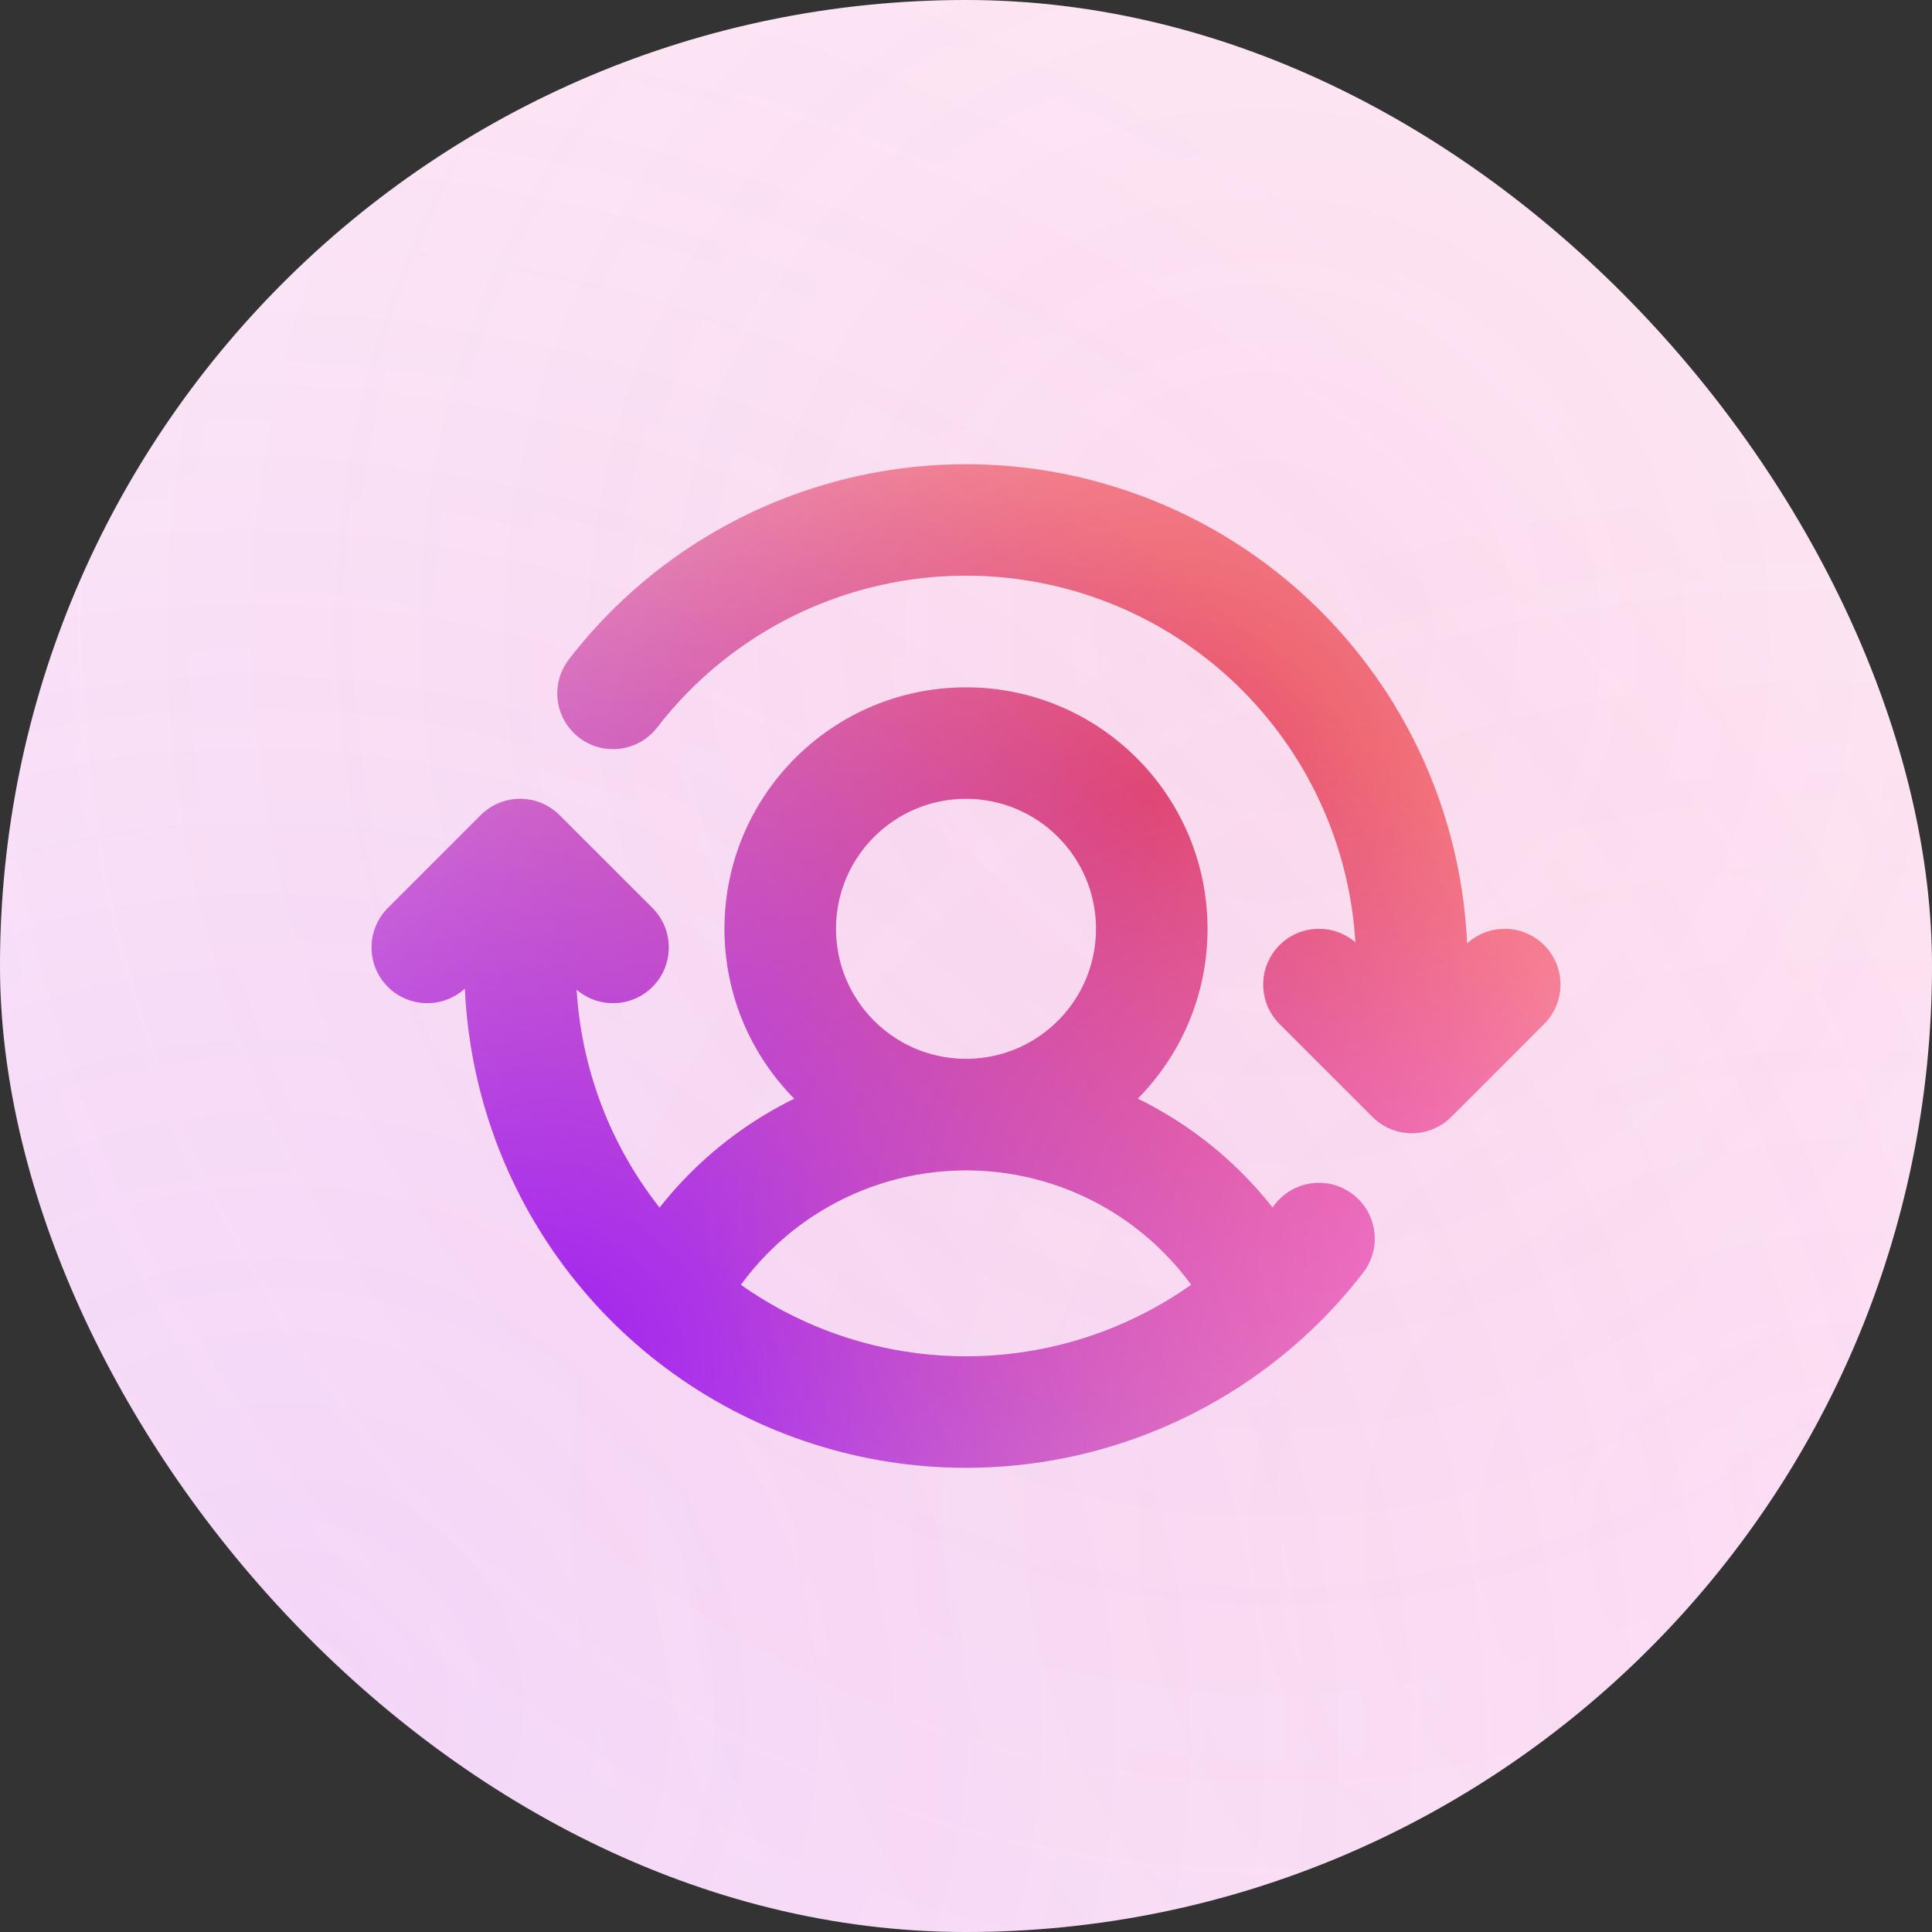 <svg width="52" height="52" viewBox="0 0 52 52" fill="none" xmlns="http://www.w3.org/2000/svg">
<rect x="0" y="0" width="52" height="52" fill="#333333" stroke="none"/>
<rect width="52" height="52" rx="26" fill="#FEF0FF"/>
<rect width="52" height="52" rx="26" fill="url(#paint0_radial_8113_5018)" fill-opacity="0.1"/>
<rect width="52" height="52" rx="26" fill="url(#paint1_radial_8113_5018)" fill-opacity="0.1"/>
<rect width="52" height="52" rx="26" fill="url(#paint2_radial_8113_5018)" fill-opacity="0.1"/>
<path fill-rule="evenodd" clip-rule="evenodd" d="M22.11 13.067C24.808 12.255 27.693 12.307 30.36 13.218C33.028 14.128 35.343 15.85 36.982 18.142C38.503 20.27 39.371 22.79 39.487 25.394C40.075 24.854 40.99 24.869 41.561 25.439C42.146 26.025 42.146 26.975 41.561 27.561L39.078 30.044C38.805 30.325 38.423 30.5 38 30.5C37.58 30.5 37.2 30.327 36.928 30.049L34.439 27.561C33.854 26.975 33.854 26.025 34.439 25.439C34.999 24.879 35.892 24.855 36.481 25.365C36.363 23.398 35.693 21.498 34.541 19.887C33.267 18.104 31.466 16.765 29.391 16.057C27.317 15.349 25.073 15.308 22.974 15.94C20.875 16.571 19.027 17.844 17.688 19.579C17.181 20.235 16.239 20.356 15.584 19.85C14.928 19.344 14.806 18.402 15.313 17.746C17.034 15.515 19.411 13.879 22.11 13.067ZM22.5 25C22.5 23.067 24.067 21.5 26 21.5C27.933 21.5 29.5 23.067 29.5 25C29.5 26.909 27.972 28.461 26.073 28.499L26.002 28.499L25.928 28.499C24.028 28.461 22.5 26.909 22.5 25ZM21.379 29.571C20.217 28.397 19.5 26.782 19.5 25C19.5 21.41 22.41 18.5 26 18.5C29.59 18.5 32.5 21.41 32.5 25C32.5 26.782 31.783 28.396 30.622 29.57C30.92 29.716 31.211 29.876 31.495 30.05C32.555 30.701 33.487 31.532 34.25 32.501C34.271 32.475 34.292 32.448 34.312 32.421C34.819 31.765 35.761 31.644 36.416 32.15C37.072 32.656 37.194 33.598 36.688 34.254C34.966 36.485 32.589 38.121 29.89 38.933C27.192 39.745 24.307 39.693 21.64 38.782C18.973 37.872 16.657 36.15 15.018 33.858C13.497 31.73 12.629 29.21 12.513 26.606C11.925 27.146 11.01 27.131 10.439 26.561C9.854 25.975 9.854 25.025 10.439 24.439L12.939 21.939C13.083 21.796 13.249 21.687 13.426 21.614C13.603 21.541 13.797 21.5 14 21.5C14.203 21.5 14.397 21.541 14.574 21.614C14.747 21.685 14.909 21.791 15.051 21.93C15.055 21.933 15.058 21.937 15.062 21.941L17.561 24.439C18.146 25.025 18.146 25.975 17.561 26.561C17.001 27.121 16.108 27.145 15.519 26.635C15.637 28.602 16.307 30.503 17.459 32.113C17.553 32.246 17.651 32.376 17.752 32.504C18.516 31.534 19.448 30.702 20.509 30.05C20.792 29.877 21.082 29.717 21.379 29.571ZM19.941 34.581C20.756 35.157 21.653 35.617 22.609 35.943C24.683 36.651 26.927 36.692 29.026 36.061C30.118 35.732 31.142 35.23 32.062 34.58C31.487 33.792 30.762 33.121 29.925 32.607C28.768 31.897 27.44 31.514 26.084 31.5C26.056 31.5 26.028 31.5 26 31.5C25.973 31.5 25.945 31.5 25.918 31.5C24.562 31.515 23.235 31.897 22.078 32.607C21.241 33.121 20.515 33.793 19.941 34.581Z" fill="#FEF0FF"/>
<path fill-rule="evenodd" clip-rule="evenodd" d="M22.11 13.067C24.808 12.255 27.693 12.307 30.36 13.218C33.028 14.128 35.343 15.85 36.982 18.142C38.503 20.27 39.371 22.79 39.487 25.394C40.075 24.854 40.99 24.869 41.561 25.439C42.146 26.025 42.146 26.975 41.561 27.561L39.078 30.044C38.805 30.325 38.423 30.5 38 30.5C37.58 30.5 37.2 30.327 36.928 30.049L34.439 27.561C33.854 26.975 33.854 26.025 34.439 25.439C34.999 24.879 35.892 24.855 36.481 25.365C36.363 23.398 35.693 21.498 34.541 19.887C33.267 18.104 31.466 16.765 29.391 16.057C27.317 15.349 25.073 15.308 22.974 15.94C20.875 16.571 19.027 17.844 17.688 19.579C17.181 20.235 16.239 20.356 15.584 19.85C14.928 19.344 14.806 18.402 15.313 17.746C17.034 15.515 19.411 13.879 22.11 13.067ZM22.5 25C22.5 23.067 24.067 21.5 26 21.5C27.933 21.5 29.5 23.067 29.5 25C29.5 26.909 27.972 28.461 26.073 28.499L26.002 28.499L25.928 28.499C24.028 28.461 22.5 26.909 22.5 25ZM21.379 29.571C20.217 28.397 19.5 26.782 19.5 25C19.5 21.41 22.41 18.5 26 18.5C29.59 18.5 32.5 21.41 32.5 25C32.5 26.782 31.783 28.396 30.622 29.57C30.92 29.716 31.211 29.876 31.495 30.05C32.555 30.701 33.487 31.532 34.25 32.501C34.271 32.475 34.292 32.448 34.312 32.421C34.819 31.765 35.761 31.644 36.416 32.15C37.072 32.656 37.194 33.598 36.688 34.254C34.966 36.485 32.589 38.121 29.89 38.933C27.192 39.745 24.307 39.693 21.64 38.782C18.973 37.872 16.657 36.15 15.018 33.858C13.497 31.73 12.629 29.21 12.513 26.606C11.925 27.146 11.01 27.131 10.439 26.561C9.854 25.975 9.854 25.025 10.439 24.439L12.939 21.939C13.083 21.796 13.249 21.687 13.426 21.614C13.603 21.541 13.797 21.5 14 21.5C14.203 21.5 14.397 21.541 14.574 21.614C14.747 21.685 14.909 21.791 15.051 21.93C15.055 21.933 15.058 21.937 15.062 21.941L17.561 24.439C18.146 25.025 18.146 25.975 17.561 26.561C17.001 27.121 16.108 27.145 15.519 26.635C15.637 28.602 16.307 30.503 17.459 32.113C17.553 32.246 17.651 32.376 17.752 32.504C18.516 31.534 19.448 30.702 20.509 30.05C20.792 29.877 21.082 29.717 21.379 29.571ZM19.941 34.581C20.756 35.157 21.653 35.617 22.609 35.943C24.683 36.651 26.927 36.692 29.026 36.061C30.118 35.732 31.142 35.23 32.062 34.58C31.487 33.792 30.762 33.121 29.925 32.607C28.768 31.897 27.44 31.514 26.084 31.5C26.056 31.5 26.028 31.5 26 31.5C25.973 31.5 25.945 31.5 25.918 31.5C24.562 31.515 23.235 31.897 22.078 32.607C21.241 33.121 20.515 33.793 19.941 34.581Z" fill="url(#paint3_radial_8113_5018)"/>
<path fill-rule="evenodd" clip-rule="evenodd" d="M22.11 13.067C24.808 12.255 27.693 12.307 30.36 13.218C33.028 14.128 35.343 15.85 36.982 18.142C38.503 20.27 39.371 22.79 39.487 25.394C40.075 24.854 40.99 24.869 41.561 25.439C42.146 26.025 42.146 26.975 41.561 27.561L39.078 30.044C38.805 30.325 38.423 30.5 38 30.5C37.58 30.5 37.2 30.327 36.928 30.049L34.439 27.561C33.854 26.975 33.854 26.025 34.439 25.439C34.999 24.879 35.892 24.855 36.481 25.365C36.363 23.398 35.693 21.498 34.541 19.887C33.267 18.104 31.466 16.765 29.391 16.057C27.317 15.349 25.073 15.308 22.974 15.94C20.875 16.571 19.027 17.844 17.688 19.579C17.181 20.235 16.239 20.356 15.584 19.85C14.928 19.344 14.806 18.402 15.313 17.746C17.034 15.515 19.411 13.879 22.11 13.067ZM22.5 25C22.5 23.067 24.067 21.5 26 21.5C27.933 21.5 29.5 23.067 29.5 25C29.5 26.909 27.972 28.461 26.073 28.499L26.002 28.499L25.928 28.499C24.028 28.461 22.5 26.909 22.5 25ZM21.379 29.571C20.217 28.397 19.5 26.782 19.5 25C19.5 21.41 22.41 18.5 26 18.5C29.59 18.5 32.5 21.41 32.5 25C32.5 26.782 31.783 28.396 30.622 29.57C30.92 29.716 31.211 29.876 31.495 30.05C32.555 30.701 33.487 31.532 34.25 32.501C34.271 32.475 34.292 32.448 34.312 32.421C34.819 31.765 35.761 31.644 36.416 32.15C37.072 32.656 37.194 33.598 36.688 34.254C34.966 36.485 32.589 38.121 29.89 38.933C27.192 39.745 24.307 39.693 21.64 38.782C18.973 37.872 16.657 36.15 15.018 33.858C13.497 31.73 12.629 29.21 12.513 26.606C11.925 27.146 11.01 27.131 10.439 26.561C9.854 25.975 9.854 25.025 10.439 24.439L12.939 21.939C13.083 21.796 13.249 21.687 13.426 21.614C13.603 21.541 13.797 21.5 14 21.5C14.203 21.5 14.397 21.541 14.574 21.614C14.747 21.685 14.909 21.791 15.051 21.93C15.055 21.933 15.058 21.937 15.062 21.941L17.561 24.439C18.146 25.025 18.146 25.975 17.561 26.561C17.001 27.121 16.108 27.145 15.519 26.635C15.637 28.602 16.307 30.503 17.459 32.113C17.553 32.246 17.651 32.376 17.752 32.504C18.516 31.534 19.448 30.702 20.509 30.05C20.792 29.877 21.082 29.717 21.379 29.571ZM19.941 34.581C20.756 35.157 21.653 35.617 22.609 35.943C24.683 36.651 26.927 36.692 29.026 36.061C30.118 35.732 31.142 35.23 32.062 34.58C31.487 33.792 30.762 33.121 29.925 32.607C28.768 31.897 27.44 31.514 26.084 31.5C26.056 31.5 26.028 31.5 26 31.5C25.973 31.5 25.945 31.5 25.918 31.5C24.562 31.515 23.235 31.897 22.078 32.607C21.241 33.121 20.515 33.793 19.941 34.581Z" fill="url(#paint4_radial_8113_5018)"/>
<path fill-rule="evenodd" clip-rule="evenodd" d="M22.11 13.067C24.808 12.255 27.693 12.307 30.36 13.218C33.028 14.128 35.343 15.85 36.982 18.142C38.503 20.27 39.371 22.79 39.487 25.394C40.075 24.854 40.99 24.869 41.561 25.439C42.146 26.025 42.146 26.975 41.561 27.561L39.078 30.044C38.805 30.325 38.423 30.5 38 30.5C37.58 30.5 37.2 30.327 36.928 30.049L34.439 27.561C33.854 26.975 33.854 26.025 34.439 25.439C34.999 24.879 35.892 24.855 36.481 25.365C36.363 23.398 35.693 21.498 34.541 19.887C33.267 18.104 31.466 16.765 29.391 16.057C27.317 15.349 25.073 15.308 22.974 15.94C20.875 16.571 19.027 17.844 17.688 19.579C17.181 20.235 16.239 20.356 15.584 19.85C14.928 19.344 14.806 18.402 15.313 17.746C17.034 15.515 19.411 13.879 22.11 13.067ZM22.5 25C22.5 23.067 24.067 21.5 26 21.5C27.933 21.5 29.5 23.067 29.5 25C29.5 26.909 27.972 28.461 26.073 28.499L26.002 28.499L25.928 28.499C24.028 28.461 22.5 26.909 22.5 25ZM21.379 29.571C20.217 28.397 19.5 26.782 19.5 25C19.5 21.41 22.41 18.5 26 18.5C29.59 18.5 32.5 21.41 32.5 25C32.5 26.782 31.783 28.396 30.622 29.57C30.92 29.716 31.211 29.876 31.495 30.05C32.555 30.701 33.487 31.532 34.25 32.501C34.271 32.475 34.292 32.448 34.312 32.421C34.819 31.765 35.761 31.644 36.416 32.15C37.072 32.656 37.194 33.598 36.688 34.254C34.966 36.485 32.589 38.121 29.89 38.933C27.192 39.745 24.307 39.693 21.64 38.782C18.973 37.872 16.657 36.15 15.018 33.858C13.497 31.73 12.629 29.21 12.513 26.606C11.925 27.146 11.01 27.131 10.439 26.561C9.854 25.975 9.854 25.025 10.439 24.439L12.939 21.939C13.083 21.796 13.249 21.687 13.426 21.614C13.603 21.541 13.797 21.5 14 21.5C14.203 21.5 14.397 21.541 14.574 21.614C14.747 21.685 14.909 21.791 15.051 21.93C15.055 21.933 15.058 21.937 15.062 21.941L17.561 24.439C18.146 25.025 18.146 25.975 17.561 26.561C17.001 27.121 16.108 27.145 15.519 26.635C15.637 28.602 16.307 30.503 17.459 32.113C17.553 32.246 17.651 32.376 17.752 32.504C18.516 31.534 19.448 30.702 20.509 30.05C20.792 29.877 21.082 29.717 21.379 29.571ZM19.941 34.581C20.756 35.157 21.653 35.617 22.609 35.943C24.683 36.651 26.927 36.692 29.026 36.061C30.118 35.732 31.142 35.23 32.062 34.58C31.487 33.792 30.762 33.121 29.925 32.607C28.768 31.897 27.44 31.514 26.084 31.5C26.056 31.5 26.028 31.5 26 31.5C25.973 31.5 25.945 31.5 25.918 31.5C24.562 31.515 23.235 31.897 22.078 32.607C21.241 33.121 20.515 33.793 19.941 34.581Z" fill="url(#paint5_radial_8113_5018)"/>
<defs>
<radialGradient id="paint0_radial_8113_5018" cx="0" cy="0" r="1" gradientUnits="userSpaceOnUse" gradientTransform="translate(34.137 17.198) rotate(77.411) scale(60.009 58.784)">
<stop stop-color="#EC4E5A"/>
<stop offset="1" stop-color="#EC4E5A" stop-opacity="0"/>
</radialGradient>
<radialGradient id="paint1_radial_8113_5018" cx="0" cy="0" r="1" gradientUnits="userSpaceOnUse" gradientTransform="translate(7.696 46.168) rotate(115.186) scale(50.343 50.868)">
<stop stop-color="#A020F0"/>
<stop offset="1" stop-color="#A020F0" stop-opacity="0"/>
</radialGradient>
<radialGradient id="paint2_radial_8113_5018" cx="0" cy="0" r="1" gradientUnits="userSpaceOnUse" gradientTransform="translate(50.217 41.649) rotate(95.802) scale(29.709 36.272)">
<stop stop-color="#FF54F0" stop-opacity="0.47"/>
<stop offset="1" stop-color="#FD6D4E" stop-opacity="0"/>
</radialGradient>
<radialGradient id="paint3_radial_8113_5018" cx="0" cy="0" r="1" gradientUnits="userSpaceOnUse" gradientTransform="translate(31.007 21.428) rotate(75.181) scale(31.469 35.833)">
<stop stop-color="#EC4E5A"/>
<stop offset="1" stop-color="#EC4E5A" stop-opacity="0"/>
</radialGradient>
<radialGradient id="paint4_radial_8113_5018" cx="0" cy="0" r="1" gradientUnits="userSpaceOnUse" gradientTransform="translate(14.736 36.477) rotate(119.122) scale(27.09 30.219)">
<stop stop-color="#A020F0"/>
<stop offset="1" stop-color="#A020F0" stop-opacity="0"/>
</radialGradient>
<radialGradient id="paint5_radial_8113_5018" cx="0" cy="0" r="1" gradientUnits="userSpaceOnUse" gradientTransform="translate(40.903 34.129) rotate(96.863) scale(15.465 22.275)">
<stop stop-color="#FF54F0" stop-opacity="0.47"/>
<stop offset="1" stop-color="#FD6D4E" stop-opacity="0"/>
</radialGradient>
</defs>
</svg>
